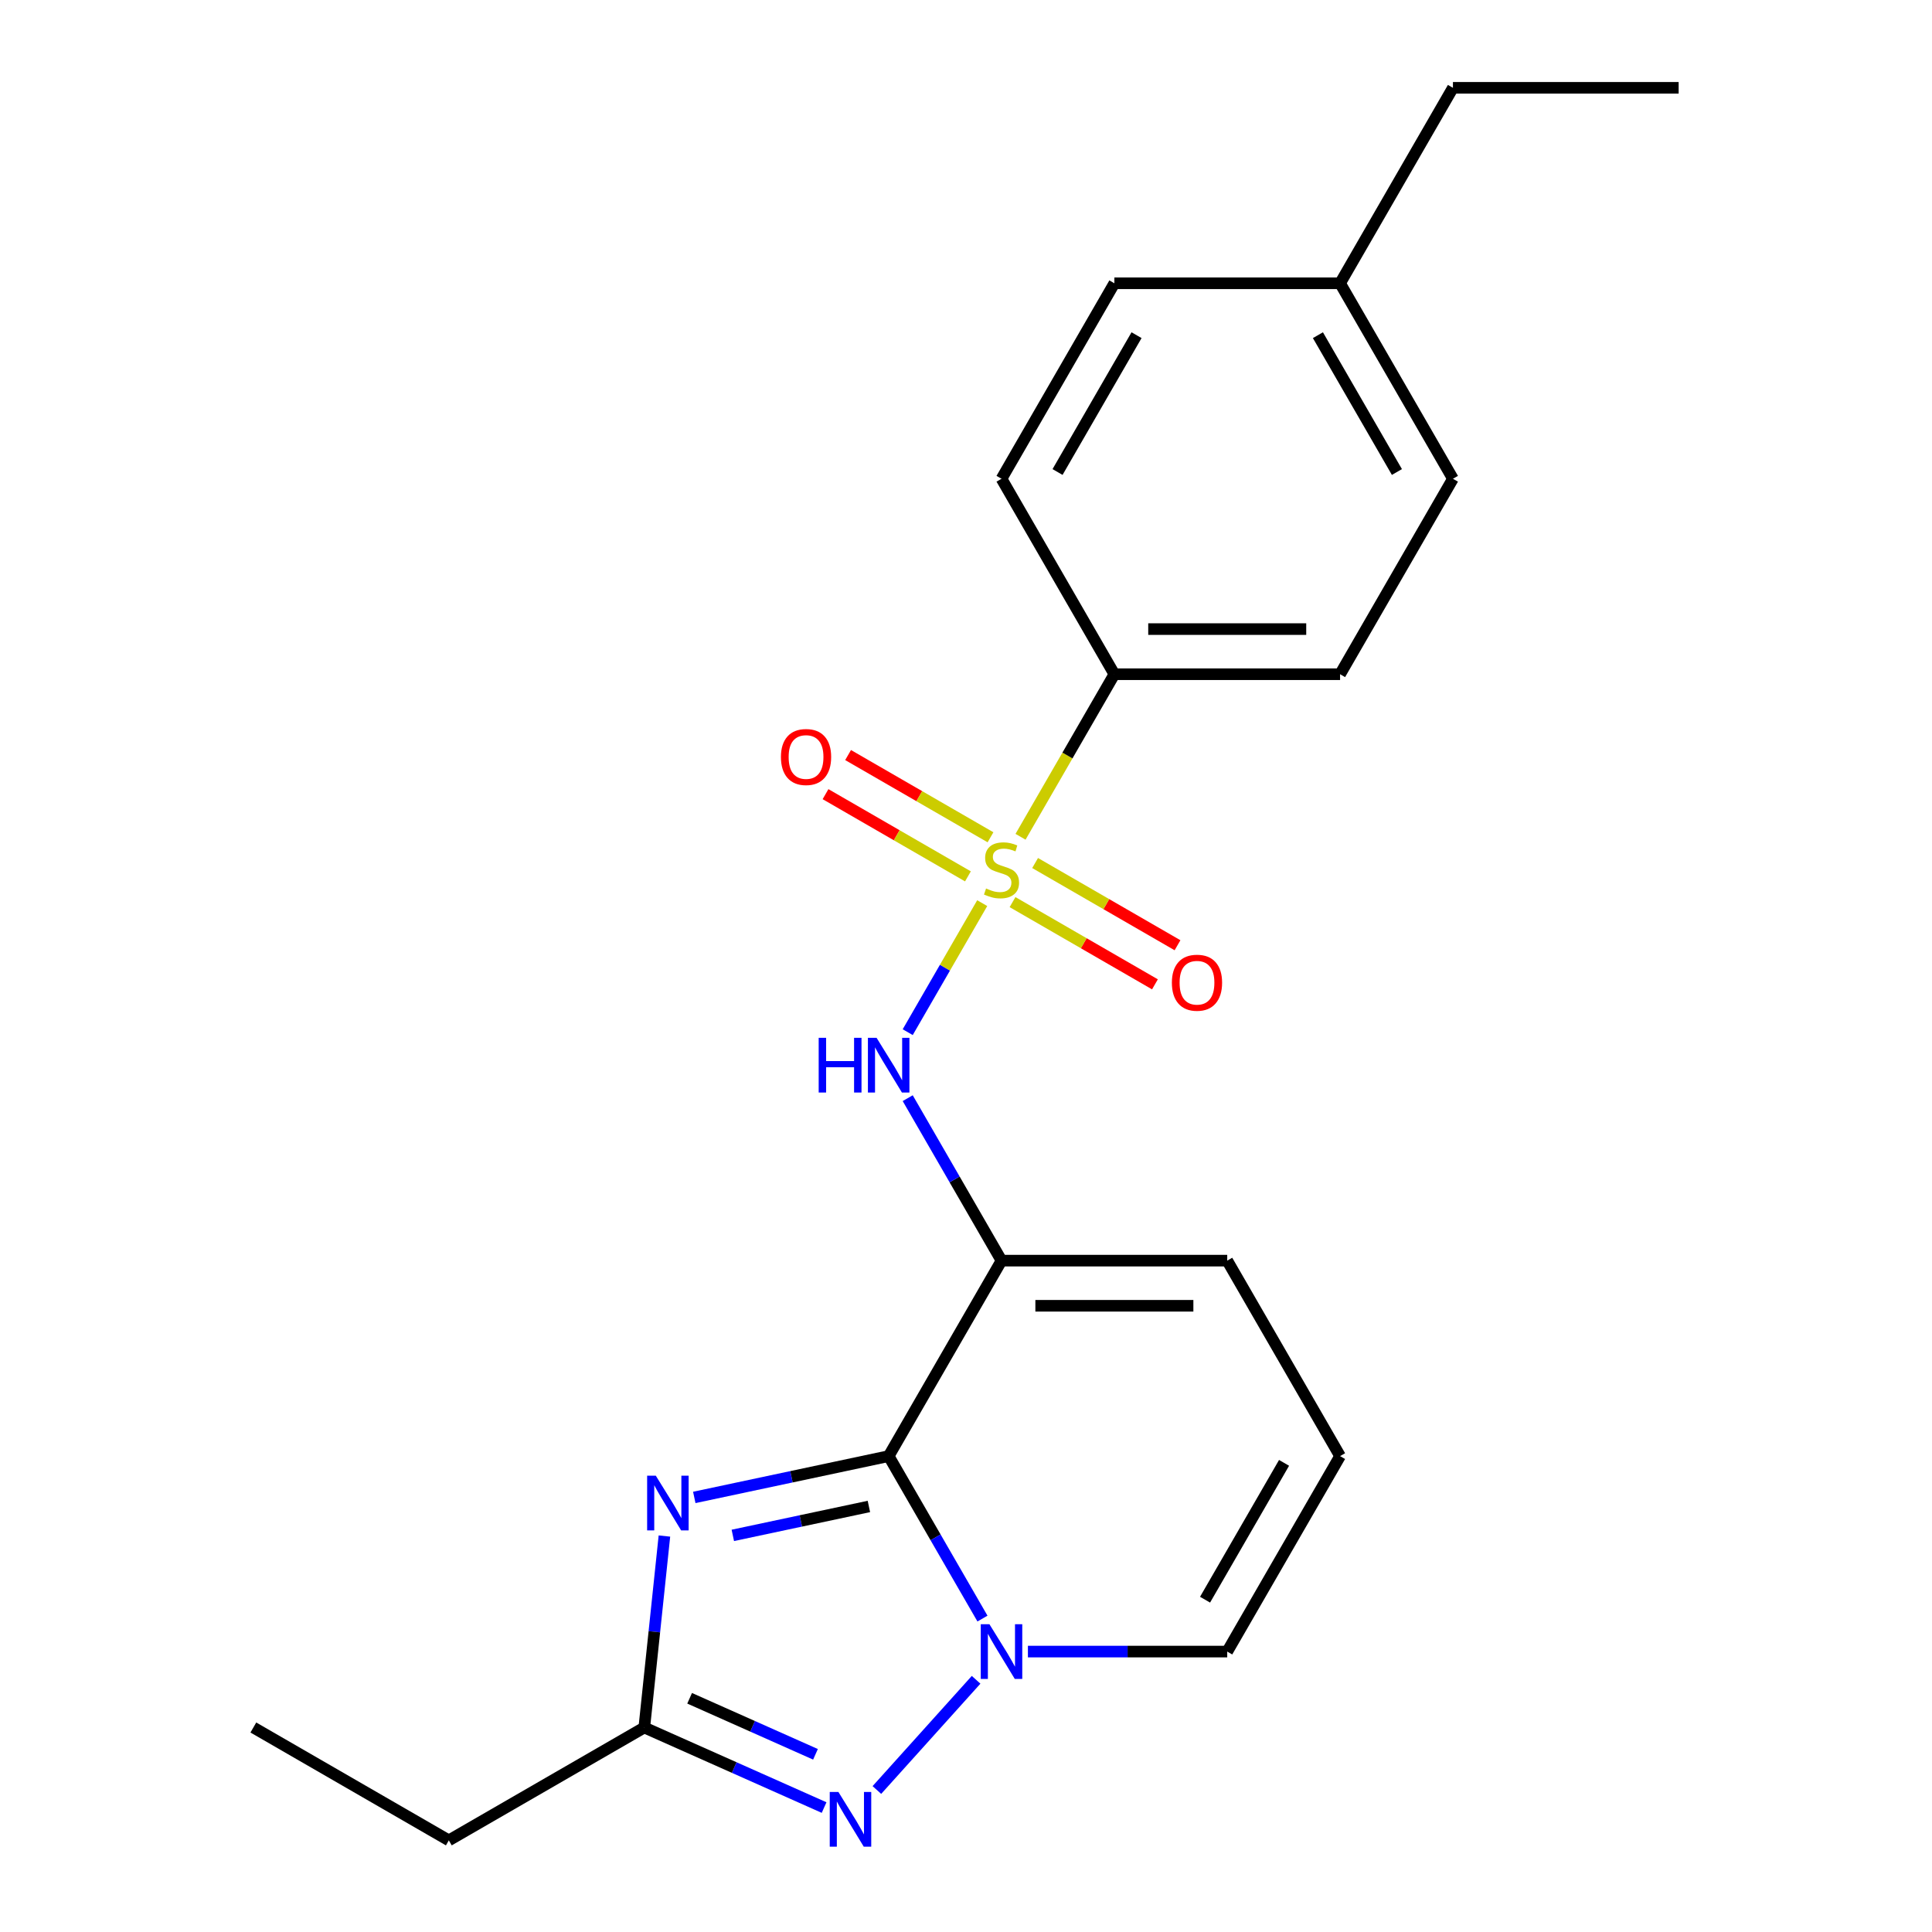 <?xml version='1.0' encoding='iso-8859-1'?>
<svg version='1.1' baseProfile='full'
              xmlns='http://www.w3.org/2000/svg'
                      xmlns:rdkit='http://www.rdkit.org/xml'
                      xmlns:xlink='http://www.w3.org/1999/xlink'
                  xml:space='preserve'
width='1000px' height='1000px' viewBox='0 0 1000 1000'>
<!-- END OF HEADER -->
<rect style='opacity:1.0;fill:#FFFFFF;stroke:none' width='1000' height='1000' x='0' y='0'> </rect>
<path class='bond-0' d='M 693.624,753.679 L 635.211,854.854' style='fill:none;fill-rule:evenodd;stroke:#000000;stroke-width:6px;stroke-linecap:butt;stroke-linejoin:miter;stroke-opacity:1' />
<path class='bond-0' d='M 664.627,757.173 L 623.738,827.995' style='fill:none;fill-rule:evenodd;stroke:#000000;stroke-width:6px;stroke-linecap:butt;stroke-linejoin:miter;stroke-opacity:1' />
<path class='bond-1' d='M 693.624,753.679 L 635.211,652.504' style='fill:none;fill-rule:evenodd;stroke:#000000;stroke-width:6px;stroke-linecap:butt;stroke-linejoin:miter;stroke-opacity:1' />
<path class='bond-2' d='M 635.211,854.854 L 583.628,854.854' style='fill:none;fill-rule:evenodd;stroke:#000000;stroke-width:6px;stroke-linecap:butt;stroke-linejoin:miter;stroke-opacity:1' />
<path class='bond-2' d='M 583.628,854.854 L 532.045,854.854' style='fill:none;fill-rule:evenodd;stroke:#0000FF;stroke-width:6px;stroke-linecap:butt;stroke-linejoin:miter;stroke-opacity:1' />
<path class='bond-3' d='M 518.384,652.504 L 459.971,753.679' style='fill:none;fill-rule:evenodd;stroke:#000000;stroke-width:6px;stroke-linecap:butt;stroke-linejoin:miter;stroke-opacity:1' />
<path class='bond-4' d='M 518.384,652.504 L 635.211,652.504' style='fill:none;fill-rule:evenodd;stroke:#000000;stroke-width:6px;stroke-linecap:butt;stroke-linejoin:miter;stroke-opacity:1' />
<path class='bond-4' d='M 535.908,675.869 L 617.687,675.869' style='fill:none;fill-rule:evenodd;stroke:#000000;stroke-width:6px;stroke-linecap:butt;stroke-linejoin:miter;stroke-opacity:1' />
<path class='bond-5' d='M 518.384,652.504 L 494.108,610.457' style='fill:none;fill-rule:evenodd;stroke:#000000;stroke-width:6px;stroke-linecap:butt;stroke-linejoin:miter;stroke-opacity:1' />
<path class='bond-5' d='M 494.108,610.457 L 469.832,568.41' style='fill:none;fill-rule:evenodd;stroke:#0000FF;stroke-width:6px;stroke-linecap:butt;stroke-linejoin:miter;stroke-opacity:1' />
<path class='bond-6' d='M 426.551,935.591 L 380.018,914.873' style='fill:none;fill-rule:evenodd;stroke:#0000FF;stroke-width:6px;stroke-linecap:butt;stroke-linejoin:miter;stroke-opacity:1' />
<path class='bond-6' d='M 380.018,914.873 L 333.485,894.155' style='fill:none;fill-rule:evenodd;stroke:#000000;stroke-width:6px;stroke-linecap:butt;stroke-linejoin:miter;stroke-opacity:1' />
<path class='bond-6' d='M 422.095,908.03 L 389.522,893.528' style='fill:none;fill-rule:evenodd;stroke:#0000FF;stroke-width:6px;stroke-linecap:butt;stroke-linejoin:miter;stroke-opacity:1' />
<path class='bond-6' d='M 389.522,893.528 L 356.949,879.025' style='fill:none;fill-rule:evenodd;stroke:#000000;stroke-width:6px;stroke-linecap:butt;stroke-linejoin:miter;stroke-opacity:1' />
<path class='bond-7' d='M 453.873,926.501 L 505.234,869.459' style='fill:none;fill-rule:evenodd;stroke:#0000FF;stroke-width:6px;stroke-linecap:butt;stroke-linejoin:miter;stroke-opacity:1' />
<path class='bond-8' d='M 343.902,795.049 L 338.694,844.602' style='fill:none;fill-rule:evenodd;stroke:#0000FF;stroke-width:6px;stroke-linecap:butt;stroke-linejoin:miter;stroke-opacity:1' />
<path class='bond-8' d='M 338.694,844.602 L 333.485,894.155' style='fill:none;fill-rule:evenodd;stroke:#000000;stroke-width:6px;stroke-linecap:butt;stroke-linejoin:miter;stroke-opacity:1' />
<path class='bond-9' d='M 359.358,775.065 L 409.664,764.372' style='fill:none;fill-rule:evenodd;stroke:#0000FF;stroke-width:6px;stroke-linecap:butt;stroke-linejoin:miter;stroke-opacity:1' />
<path class='bond-9' d='M 409.664,764.372 L 459.971,753.679' style='fill:none;fill-rule:evenodd;stroke:#000000;stroke-width:6px;stroke-linecap:butt;stroke-linejoin:miter;stroke-opacity:1' />
<path class='bond-9' d='M 379.308,794.712 L 414.522,787.227' style='fill:none;fill-rule:evenodd;stroke:#0000FF;stroke-width:6px;stroke-linecap:butt;stroke-linejoin:miter;stroke-opacity:1' />
<path class='bond-9' d='M 414.522,787.227 L 449.737,779.742' style='fill:none;fill-rule:evenodd;stroke:#000000;stroke-width:6px;stroke-linecap:butt;stroke-linejoin:miter;stroke-opacity:1' />
<path class='bond-10' d='M 459.971,753.679 L 484.247,795.726' style='fill:none;fill-rule:evenodd;stroke:#000000;stroke-width:6px;stroke-linecap:butt;stroke-linejoin:miter;stroke-opacity:1' />
<path class='bond-10' d='M 484.247,795.726 L 508.523,837.773' style='fill:none;fill-rule:evenodd;stroke:#0000FF;stroke-width:6px;stroke-linecap:butt;stroke-linejoin:miter;stroke-opacity:1' />
<path class='bond-11' d='M 469.832,534.248 L 489.112,500.855' style='fill:none;fill-rule:evenodd;stroke:#0000FF;stroke-width:6px;stroke-linecap:butt;stroke-linejoin:miter;stroke-opacity:1' />
<path class='bond-11' d='M 489.112,500.855 L 508.392,467.462' style='fill:none;fill-rule:evenodd;stroke:#CCCC00;stroke-width:6px;stroke-linecap:butt;stroke-linejoin:miter;stroke-opacity:1' />
<path class='bond-12' d='M 609.48,489.258 L 572.623,467.979' style='fill:none;fill-rule:evenodd;stroke:#FF0000;stroke-width:6px;stroke-linecap:butt;stroke-linejoin:miter;stroke-opacity:1' />
<path class='bond-12' d='M 572.623,467.979 L 535.767,446.7' style='fill:none;fill-rule:evenodd;stroke:#CCCC00;stroke-width:6px;stroke-linecap:butt;stroke-linejoin:miter;stroke-opacity:1' />
<path class='bond-12' d='M 597.797,509.493 L 560.941,488.214' style='fill:none;fill-rule:evenodd;stroke:#FF0000;stroke-width:6px;stroke-linecap:butt;stroke-linejoin:miter;stroke-opacity:1' />
<path class='bond-12' d='M 560.941,488.214 L 524.084,466.935' style='fill:none;fill-rule:evenodd;stroke:#CCCC00;stroke-width:6px;stroke-linecap:butt;stroke-linejoin:miter;stroke-opacity:1' />
<path class='bond-13' d='M 427.289,411.05 L 464.145,432.329' style='fill:none;fill-rule:evenodd;stroke:#FF0000;stroke-width:6px;stroke-linecap:butt;stroke-linejoin:miter;stroke-opacity:1' />
<path class='bond-13' d='M 464.145,432.329 L 501.002,453.608' style='fill:none;fill-rule:evenodd;stroke:#CCCC00;stroke-width:6px;stroke-linecap:butt;stroke-linejoin:miter;stroke-opacity:1' />
<path class='bond-13' d='M 438.971,390.815 L 475.828,412.094' style='fill:none;fill-rule:evenodd;stroke:#FF0000;stroke-width:6px;stroke-linecap:butt;stroke-linejoin:miter;stroke-opacity:1' />
<path class='bond-13' d='M 475.828,412.094 L 512.685,433.374' style='fill:none;fill-rule:evenodd;stroke:#CCCC00;stroke-width:6px;stroke-linecap:butt;stroke-linejoin:miter;stroke-opacity:1' />
<path class='bond-14' d='M 528.223,433.114 L 552.51,391.046' style='fill:none;fill-rule:evenodd;stroke:#CCCC00;stroke-width:6px;stroke-linecap:butt;stroke-linejoin:miter;stroke-opacity:1' />
<path class='bond-14' d='M 552.51,391.046 L 576.798,348.979' style='fill:none;fill-rule:evenodd;stroke:#000000;stroke-width:6px;stroke-linecap:butt;stroke-linejoin:miter;stroke-opacity:1' />
<path class='bond-15' d='M 333.485,894.155 L 232.31,952.569' style='fill:none;fill-rule:evenodd;stroke:#000000;stroke-width:6px;stroke-linecap:butt;stroke-linejoin:miter;stroke-opacity:1' />
<path class='bond-16' d='M 232.31,952.569 L 131.136,894.155' style='fill:none;fill-rule:evenodd;stroke:#000000;stroke-width:6px;stroke-linecap:butt;stroke-linejoin:miter;stroke-opacity:1' />
<path class='bond-17' d='M 576.798,348.979 L 693.624,348.979' style='fill:none;fill-rule:evenodd;stroke:#000000;stroke-width:6px;stroke-linecap:butt;stroke-linejoin:miter;stroke-opacity:1' />
<path class='bond-17' d='M 594.322,325.614 L 676.1,325.614' style='fill:none;fill-rule:evenodd;stroke:#000000;stroke-width:6px;stroke-linecap:butt;stroke-linejoin:miter;stroke-opacity:1' />
<path class='bond-18' d='M 576.798,348.979 L 518.384,247.804' style='fill:none;fill-rule:evenodd;stroke:#000000;stroke-width:6px;stroke-linecap:butt;stroke-linejoin:miter;stroke-opacity:1' />
<path class='bond-19' d='M 693.624,348.979 L 752.038,247.804' style='fill:none;fill-rule:evenodd;stroke:#000000;stroke-width:6px;stroke-linecap:butt;stroke-linejoin:miter;stroke-opacity:1' />
<path class='bond-20' d='M 518.384,247.804 L 576.798,146.629' style='fill:none;fill-rule:evenodd;stroke:#000000;stroke-width:6px;stroke-linecap:butt;stroke-linejoin:miter;stroke-opacity:1' />
<path class='bond-20' d='M 547.381,244.311 L 588.271,173.488' style='fill:none;fill-rule:evenodd;stroke:#000000;stroke-width:6px;stroke-linecap:butt;stroke-linejoin:miter;stroke-opacity:1' />
<path class='bond-21' d='M 576.798,146.629 L 693.624,146.629' style='fill:none;fill-rule:evenodd;stroke:#000000;stroke-width:6px;stroke-linecap:butt;stroke-linejoin:miter;stroke-opacity:1' />
<path class='bond-22' d='M 752.038,247.804 L 693.624,146.629' style='fill:none;fill-rule:evenodd;stroke:#000000;stroke-width:6px;stroke-linecap:butt;stroke-linejoin:miter;stroke-opacity:1' />
<path class='bond-22' d='M 723.041,244.311 L 682.151,173.488' style='fill:none;fill-rule:evenodd;stroke:#000000;stroke-width:6px;stroke-linecap:butt;stroke-linejoin:miter;stroke-opacity:1' />
<path class='bond-23' d='M 693.624,146.629 L 752.038,45.455' style='fill:none;fill-rule:evenodd;stroke:#000000;stroke-width:6px;stroke-linecap:butt;stroke-linejoin:miter;stroke-opacity:1' />
<path class='bond-24' d='M 752.038,45.455 L 868.864,45.455' style='fill:none;fill-rule:evenodd;stroke:#000000;stroke-width:6px;stroke-linecap:butt;stroke-linejoin:miter;stroke-opacity:1' />
<path  class='atom-4' d='M 433.952 927.513
L 443.232 942.513
Q 444.152 943.993, 445.632 946.673
Q 447.112 949.353, 447.192 949.513
L 447.192 927.513
L 450.952 927.513
L 450.952 955.833
L 447.072 955.833
L 437.112 939.433
Q 435.952 937.513, 434.712 935.313
Q 433.512 933.113, 433.152 932.433
L 433.152 955.833
L 429.472 955.833
L 429.472 927.513
L 433.952 927.513
' fill='#0000FF'/>
<path  class='atom-5' d='M 339.437 763.809
L 348.717 778.809
Q 349.637 780.289, 351.117 782.969
Q 352.597 785.649, 352.677 785.809
L 352.677 763.809
L 356.437 763.809
L 356.437 792.129
L 352.557 792.129
L 342.597 775.729
Q 341.437 773.809, 340.197 771.609
Q 338.997 769.409, 338.637 768.729
L 338.637 792.129
L 334.957 792.129
L 334.957 763.809
L 339.437 763.809
' fill='#0000FF'/>
<path  class='atom-7' d='M 512.124 840.694
L 521.404 855.694
Q 522.324 857.174, 523.804 859.854
Q 525.284 862.534, 525.364 862.694
L 525.364 840.694
L 529.124 840.694
L 529.124 869.014
L 525.244 869.014
L 515.284 852.614
Q 514.124 850.694, 512.884 848.494
Q 511.684 846.294, 511.324 845.614
L 511.324 869.014
L 507.644 869.014
L 507.644 840.694
L 512.124 840.694
' fill='#0000FF'/>
<path  class='atom-8' d='M 423.751 537.169
L 427.591 537.169
L 427.591 549.209
L 442.071 549.209
L 442.071 537.169
L 445.911 537.169
L 445.911 565.489
L 442.071 565.489
L 442.071 552.409
L 427.591 552.409
L 427.591 565.489
L 423.751 565.489
L 423.751 537.169
' fill='#0000FF'/>
<path  class='atom-8' d='M 453.711 537.169
L 462.991 552.169
Q 463.911 553.649, 465.391 556.329
Q 466.871 559.009, 466.951 559.169
L 466.951 537.169
L 470.711 537.169
L 470.711 565.489
L 466.831 565.489
L 456.871 549.089
Q 455.711 547.169, 454.471 544.969
Q 453.271 542.769, 452.911 542.089
L 452.911 565.489
L 449.231 565.489
L 449.231 537.169
L 453.711 537.169
' fill='#0000FF'/>
<path  class='atom-9' d='M 606.559 508.648
Q 606.559 501.848, 609.919 498.048
Q 613.279 494.248, 619.559 494.248
Q 625.839 494.248, 629.199 498.048
Q 632.559 501.848, 632.559 508.648
Q 632.559 515.528, 629.159 519.448
Q 625.759 523.328, 619.559 523.328
Q 613.319 523.328, 609.919 519.448
Q 606.559 515.568, 606.559 508.648
M 619.559 520.128
Q 623.879 520.128, 626.199 517.248
Q 628.559 514.328, 628.559 508.648
Q 628.559 503.088, 626.199 500.288
Q 623.879 497.448, 619.559 497.448
Q 615.239 497.448, 612.879 500.248
Q 610.559 503.048, 610.559 508.648
Q 610.559 514.368, 612.879 517.248
Q 615.239 520.128, 619.559 520.128
' fill='#FF0000'/>
<path  class='atom-10' d='M 404.209 391.821
Q 404.209 385.021, 407.569 381.221
Q 410.929 377.421, 417.209 377.421
Q 423.489 377.421, 426.849 381.221
Q 430.209 385.021, 430.209 391.821
Q 430.209 398.701, 426.809 402.621
Q 423.409 406.501, 417.209 406.501
Q 410.969 406.501, 407.569 402.621
Q 404.209 398.741, 404.209 391.821
M 417.209 403.301
Q 421.529 403.301, 423.849 400.421
Q 426.209 397.501, 426.209 391.821
Q 426.209 386.261, 423.849 383.461
Q 421.529 380.621, 417.209 380.621
Q 412.889 380.621, 410.529 383.421
Q 408.209 386.221, 408.209 391.821
Q 408.209 397.541, 410.529 400.421
Q 412.889 403.301, 417.209 403.301
' fill='#FF0000'/>
<path  class='atom-11' d='M 510.384 459.874
Q 510.704 459.994, 512.024 460.554
Q 513.344 461.114, 514.784 461.474
Q 516.264 461.794, 517.704 461.794
Q 520.384 461.794, 521.944 460.514
Q 523.504 459.194, 523.504 456.914
Q 523.504 455.354, 522.704 454.394
Q 521.944 453.434, 520.744 452.914
Q 519.544 452.394, 517.544 451.794
Q 515.024 451.034, 513.504 450.314
Q 512.024 449.594, 510.944 448.074
Q 509.904 446.554, 509.904 443.994
Q 509.904 440.434, 512.304 438.234
Q 514.744 436.034, 519.544 436.034
Q 522.824 436.034, 526.544 437.594
L 525.624 440.674
Q 522.224 439.274, 519.664 439.274
Q 516.904 439.274, 515.384 440.434
Q 513.864 441.554, 513.904 443.514
Q 513.904 445.034, 514.664 445.954
Q 515.464 446.874, 516.584 447.394
Q 517.744 447.914, 519.664 448.514
Q 522.224 449.314, 523.744 450.114
Q 525.264 450.914, 526.344 452.554
Q 527.464 454.154, 527.464 456.914
Q 527.464 460.834, 524.824 462.954
Q 522.224 465.034, 517.864 465.034
Q 515.344 465.034, 513.424 464.474
Q 511.544 463.954, 509.304 463.034
L 510.384 459.874
' fill='#CCCC00'/>
</svg>
